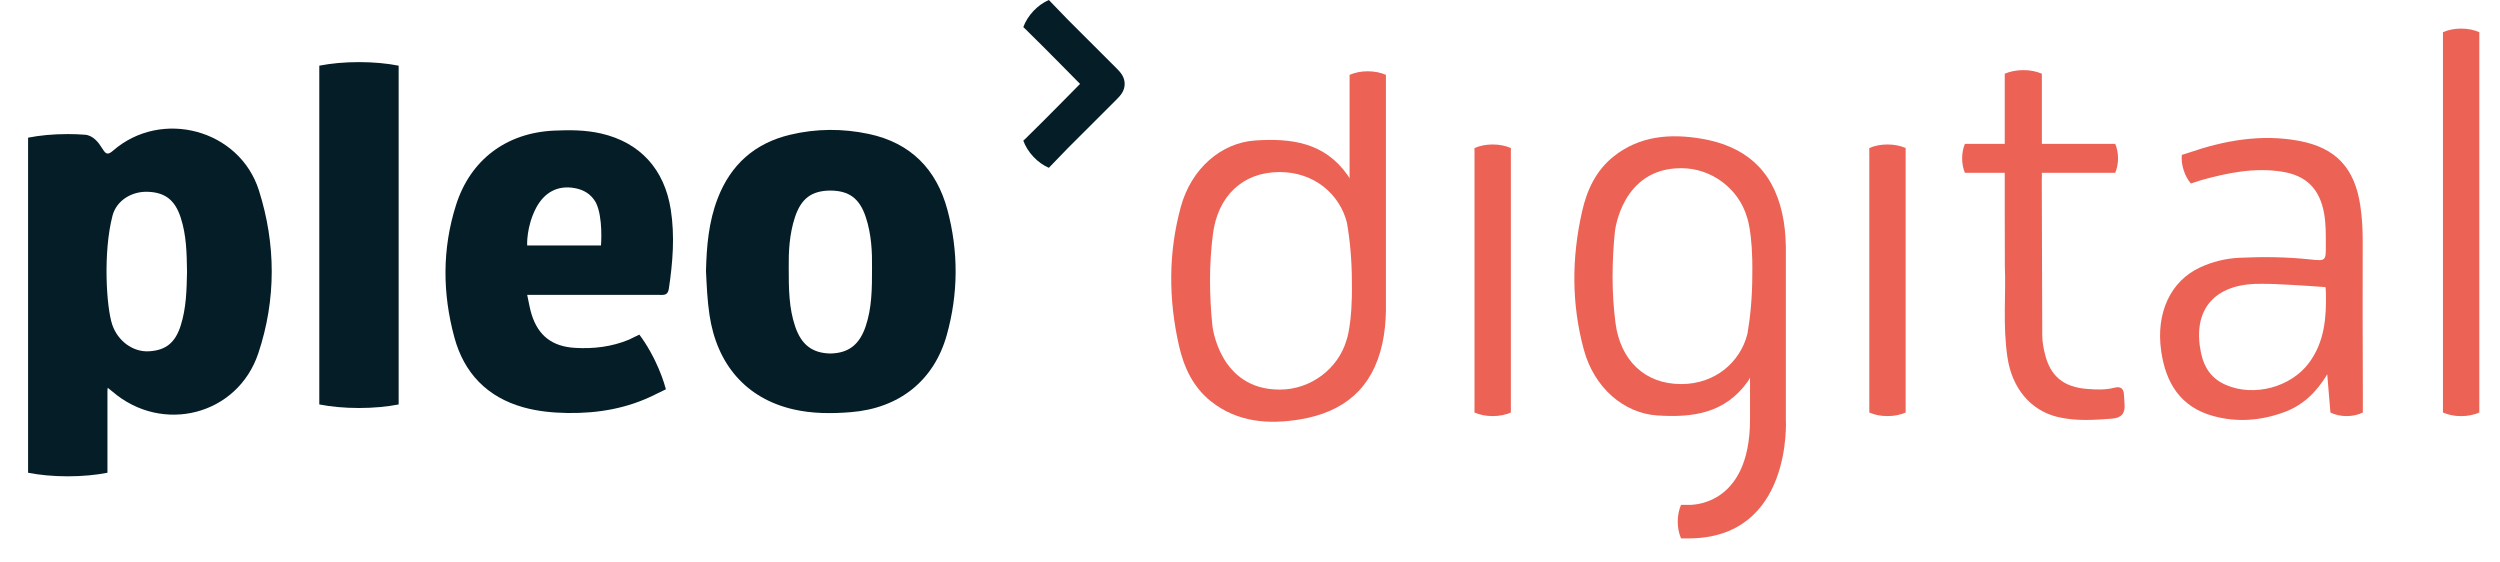 <?xml version="1.0" encoding="utf-8"?>
<svg xmlns="http://www.w3.org/2000/svg" width="89" height="20" viewBox="0 0 89 20" fill="none">
<path d="M33.729 7.474C33.343 6.028 32.42 5.086 30.931 4.769C29.999 4.571 29.06 4.574 28.128 4.797C26.871 5.098 26.018 5.854 25.551 7.06C25.228 7.894 25.155 8.765 25.133 9.645C25.158 10.166 25.18 10.687 25.257 11.206C25.521 12.986 26.573 14.185 28.235 14.571C28.913 14.728 29.601 14.729 30.288 14.673C32.01 14.535 33.248 13.557 33.705 11.928C34.118 10.452 34.125 8.953 33.729 7.474ZM29.563 12.585C28.917 12.572 28.527 12.274 28.306 11.617C28.087 10.967 28.078 10.292 28.079 9.53C28.072 8.978 28.098 8.344 28.301 7.73C28.522 7.066 28.892 6.789 29.562 6.784C30.231 6.789 30.602 7.066 30.822 7.73C31.026 8.344 31.051 8.978 31.044 9.53C31.046 10.292 31.037 10.967 30.818 11.617C30.596 12.274 30.207 12.572 29.56 12.585H29.563Z" fill="#051D27"/>
<path d="M23.88 7.463C23.655 6.024 22.785 5.07 21.396 4.752C20.845 4.626 20.284 4.624 19.723 4.65C18.028 4.727 16.744 5.686 16.232 7.307C15.738 8.866 15.751 10.451 16.177 12.016C16.521 13.28 17.341 14.139 18.632 14.5C19.151 14.645 19.681 14.695 20.218 14.703C21.303 14.717 22.343 14.538 23.321 14.046C23.326 14.044 23.329 14.042 23.333 14.04L23.706 13.859C23.625 13.552 23.495 13.202 23.321 12.843C23.299 12.797 23.277 12.753 23.254 12.709C23.218 12.636 23.179 12.565 23.138 12.494C23.015 12.276 22.887 12.079 22.76 11.912L22.39 12.092C21.778 12.346 21.13 12.424 20.467 12.384C19.663 12.336 19.163 11.955 18.925 11.193C18.858 10.976 18.823 10.749 18.768 10.498C20.366 10.498 21.909 10.498 23.452 10.498C23.613 10.498 23.774 10.534 23.811 10.279C23.95 9.342 24.027 8.406 23.88 7.463ZM21.395 8.739H18.767C18.767 8.739 18.729 8.079 19.089 7.393C19.382 6.852 19.847 6.587 20.456 6.696C20.788 6.755 21.048 6.916 21.212 7.21C21.479 7.74 21.395 8.739 21.395 8.739Z" fill="#051D27"/>
<path d="M14.192 12.474V2.338C13.786 2.258 13.3 2.211 12.78 2.211C12.259 2.211 11.774 2.258 11.367 2.338L11.367 6.905L11.367 14.398C11.774 14.478 12.259 14.525 12.78 14.525C13.301 14.525 13.786 14.478 14.192 14.398V12.474Z" fill="#051D27"/>
<path d="M9.22 6.786C8.531 4.602 5.743 3.866 4.024 5.364C3.834 5.53 3.765 5.482 3.659 5.313C3.648 5.294 3.636 5.276 3.623 5.259C3.519 5.088 3.32 4.817 3.023 4.796C2.827 4.781 2.623 4.773 2.413 4.773C1.892 4.773 1.406 4.82 1 4.901L1 9.467L1 16.83C1.406 16.91 1.892 16.957 2.412 16.957C2.933 16.957 3.419 16.91 3.825 16.83L3.825 15.037L3.825 13.896C3.829 13.867 3.831 13.836 3.835 13.806C3.926 13.879 3.964 13.907 3.999 13.937C5.776 15.467 8.46 14.787 9.197 12.573C9.834 10.661 9.824 8.698 9.22 6.786ZM6.431 11.597C6.235 12.206 5.899 12.472 5.303 12.506C4.719 12.539 4.191 12.127 3.998 11.565C3.788 10.954 3.663 8.99 4.006 7.676C4.147 7.139 4.689 6.804 5.268 6.828C5.88 6.852 6.229 7.122 6.432 7.744C6.638 8.37 6.648 9.02 6.658 9.67C6.645 10.32 6.632 10.97 6.431 11.597Z" fill="#051D27"/>
<path d="M49.339 2.664C49.153 2.584 48.931 2.537 48.692 2.537C48.453 2.537 48.231 2.584 48.045 2.665L48.045 4.588L48.045 6.361L48.044 6.358C48.044 6.336 47.97 6.228 47.97 6.228C47.148 5.068 45.965 4.917 44.692 5C43.474 5.08 42.412 6 42.039 7.357C41.588 9 41.597 10.66 41.973 12.312C42.148 13.079 42.474 13.786 43.118 14.294C44.064 15.04 45.173 15.114 46.281 14.93C47.821 14.674 48.855 13.85 49.21 12.237C49.293 11.862 49.331 11.47 49.338 11.084H49.339L49.339 2.664ZM47.928 12.134C47.627 13.133 46.657 13.869 45.57 13.869H45.546C43.401 13.869 43.162 11.6 43.162 11.6C43.106 11.076 43.077 10.534 43.077 9.966C43.077 9.398 43.114 8.849 43.181 8.327C43.355 6.983 44.238 6.126 45.546 6.126H45.57C46.768 6.126 47.69 6.898 47.95 7.925C48.055 8.517 48.127 9.253 48.127 10.049C48.152 11.583 47.928 12.134 47.928 12.134Z" fill="#EC6255"/>
<path d="M63.576 14.928V8.753H63.575C63.568 8.369 63.531 7.981 63.449 7.608C63.099 6.007 62.08 5.19 60.564 4.936C59.473 4.753 58.38 4.827 57.448 5.567C56.813 6.071 56.492 6.772 56.321 7.533C55.95 9.173 55.941 10.82 56.385 12.451C56.752 13.798 57.799 14.71 58.999 14.79C60.252 14.872 61.417 14.722 62.227 13.571C62.227 13.571 62.3 13.464 62.3 13.442L62.301 13.439L62.301 14.928C62.301 18.102 60.108 17.973 60.108 17.973H59.845C59.771 18.145 59.727 18.35 59.727 18.57C59.727 18.79 59.771 18.995 59.845 19.167L60.108 19.167C63.83 19.167 63.576 14.928 63.576 14.928ZM62.208 11.887C61.951 12.906 61.043 13.672 59.864 13.672H59.84C58.551 13.672 57.681 12.822 57.51 11.488C57.444 10.97 57.408 10.425 57.408 9.861C57.408 9.297 57.437 8.76 57.491 8.24C57.491 8.24 57.727 5.988 59.84 5.988H59.864C60.934 5.988 61.889 6.719 62.186 7.71C62.186 7.71 62.407 8.257 62.382 9.779C62.382 10.57 62.311 11.299 62.208 11.887Z" fill="#EC6255"/>
<path d="M53.787 12.763V5.27C53.6 5.189 53.378 5.143 53.139 5.143C52.901 5.143 52.678 5.189 52.492 5.27L52.492 7.193L52.492 14.686C52.678 14.767 52.901 14.813 53.139 14.813C53.378 14.813 53.6 14.767 53.787 14.686V12.763Z" fill="#EC6255"/>
<path d="M67.841 12.763V5.27C67.655 5.189 67.433 5.143 67.194 5.143C66.955 5.143 66.733 5.189 66.547 5.27L66.547 7.193L66.547 14.686C66.733 14.767 66.955 14.813 67.194 14.813C67.433 14.813 67.655 14.767 67.841 14.686V12.763Z" fill="#EC6255"/>
<path d="M88.263 12.763V1.145C88.077 1.064 87.855 1.018 87.616 1.018C87.377 1.018 87.155 1.064 86.969 1.145L86.969 7.194L86.969 14.686C87.155 14.767 87.377 14.814 87.616 14.814C87.855 14.814 88.077 14.767 88.263 14.686V12.763Z" fill="#EC6255"/>
<path d="M39.75 2.433C39.173 1.858 38.021 0.706 38.021 0.706L37.339 0C37.148 0.082 36.957 0.215 36.789 0.393C36.622 0.571 36.5 0.77 36.43 0.966L36.559 1.087C36.57 1.099 36.582 1.112 36.595 1.125C37.116 1.63 38.45 2.987 38.45 2.987C38.45 2.987 37.116 4.344 36.595 4.849C36.582 4.862 36.57 4.875 36.559 4.887L36.43 5.008C36.5 5.204 36.622 5.403 36.789 5.581C36.957 5.759 37.148 5.892 37.339 5.974L38.021 5.268C38.021 5.268 39.173 4.116 39.75 3.541C39.9 3.391 40.036 3.236 40.038 2.987C40.036 2.739 39.9 2.583 39.75 2.433Z" fill="#051D27"/>
<path d="M75.635 14.401C75.627 14.288 75.618 14.175 75.614 14.062C75.606 13.829 75.496 13.744 75.266 13.804C74.953 13.885 74.632 13.871 74.315 13.847C73.462 13.784 72.992 13.395 72.798 12.595C72.747 12.385 72.706 12.167 72.705 11.953C72.694 10.104 72.697 8.255 72.687 6.407C72.687 6.386 72.688 6.368 72.69 6.351V6.152H75.302C75.365 6.006 75.402 5.824 75.402 5.637C75.402 5.45 75.365 5.268 75.302 5.122L72.69 5.122V2.624C72.503 2.543 72.271 2.496 72.033 2.496C71.794 2.496 71.555 2.543 71.369 2.624L71.369 5.122H69.951C69.888 5.268 69.852 5.45 69.852 5.637C69.852 5.824 69.888 6.006 69.951 6.152L71.369 6.152V7.711C71.369 8.264 71.373 8.845 71.373 9.493C71.416 10.436 71.294 11.585 71.466 12.727C71.63 13.818 72.284 14.608 73.245 14.842C73.886 14.997 74.534 14.954 75.184 14.904C75.519 14.878 75.656 14.723 75.635 14.401Z" fill="#EC6255"/>
<path d="M78.371 6.41C79.309 6.152 80.253 5.958 81.233 6.11C82.109 6.246 82.582 6.728 82.738 7.597C82.806 7.977 82.798 8.358 82.799 8.74C82.802 9.286 82.799 9.296 82.243 9.236C81.404 9.146 80.564 9.136 79.722 9.177C79.235 9.2 78.766 9.315 78.323 9.52C77.269 10.007 76.748 11.139 76.936 12.484C77.096 13.626 77.619 14.485 78.783 14.808C79.64 15.046 80.499 14.977 81.334 14.666C81.986 14.423 82.465 13.965 82.85 13.327L82.963 14.686C83.129 14.767 83.327 14.813 83.54 14.813C83.752 14.813 83.951 14.767 84.117 14.686L84.117 13.92C84.106 12.133 84.111 10.347 84.112 8.56C84.112 8.152 84.09 7.746 84.03 7.341C83.833 5.993 83.169 5.257 81.832 5.012C80.488 4.766 79.183 5 77.908 5.44L77.673 5.514C77.656 5.678 77.677 5.868 77.736 6.052C77.794 6.237 77.887 6.409 77.995 6.533C77.995 6.533 78.335 6.42 78.371 6.41ZM82.197 12.922C81.549 13.79 80.24 14.135 79.243 13.704C78.746 13.49 78.474 13.108 78.361 12.589C78.041 11.107 78.753 10.173 80.262 10.107C80.427 10.1 80.593 10.106 80.758 10.106C80.759 10.095 82.177 10.17 82.785 10.221C82.785 10.221 82.798 10.255 82.802 10.419C82.822 11.308 82.756 12.173 82.197 12.922Z" fill="#EC6255"/>
</svg>